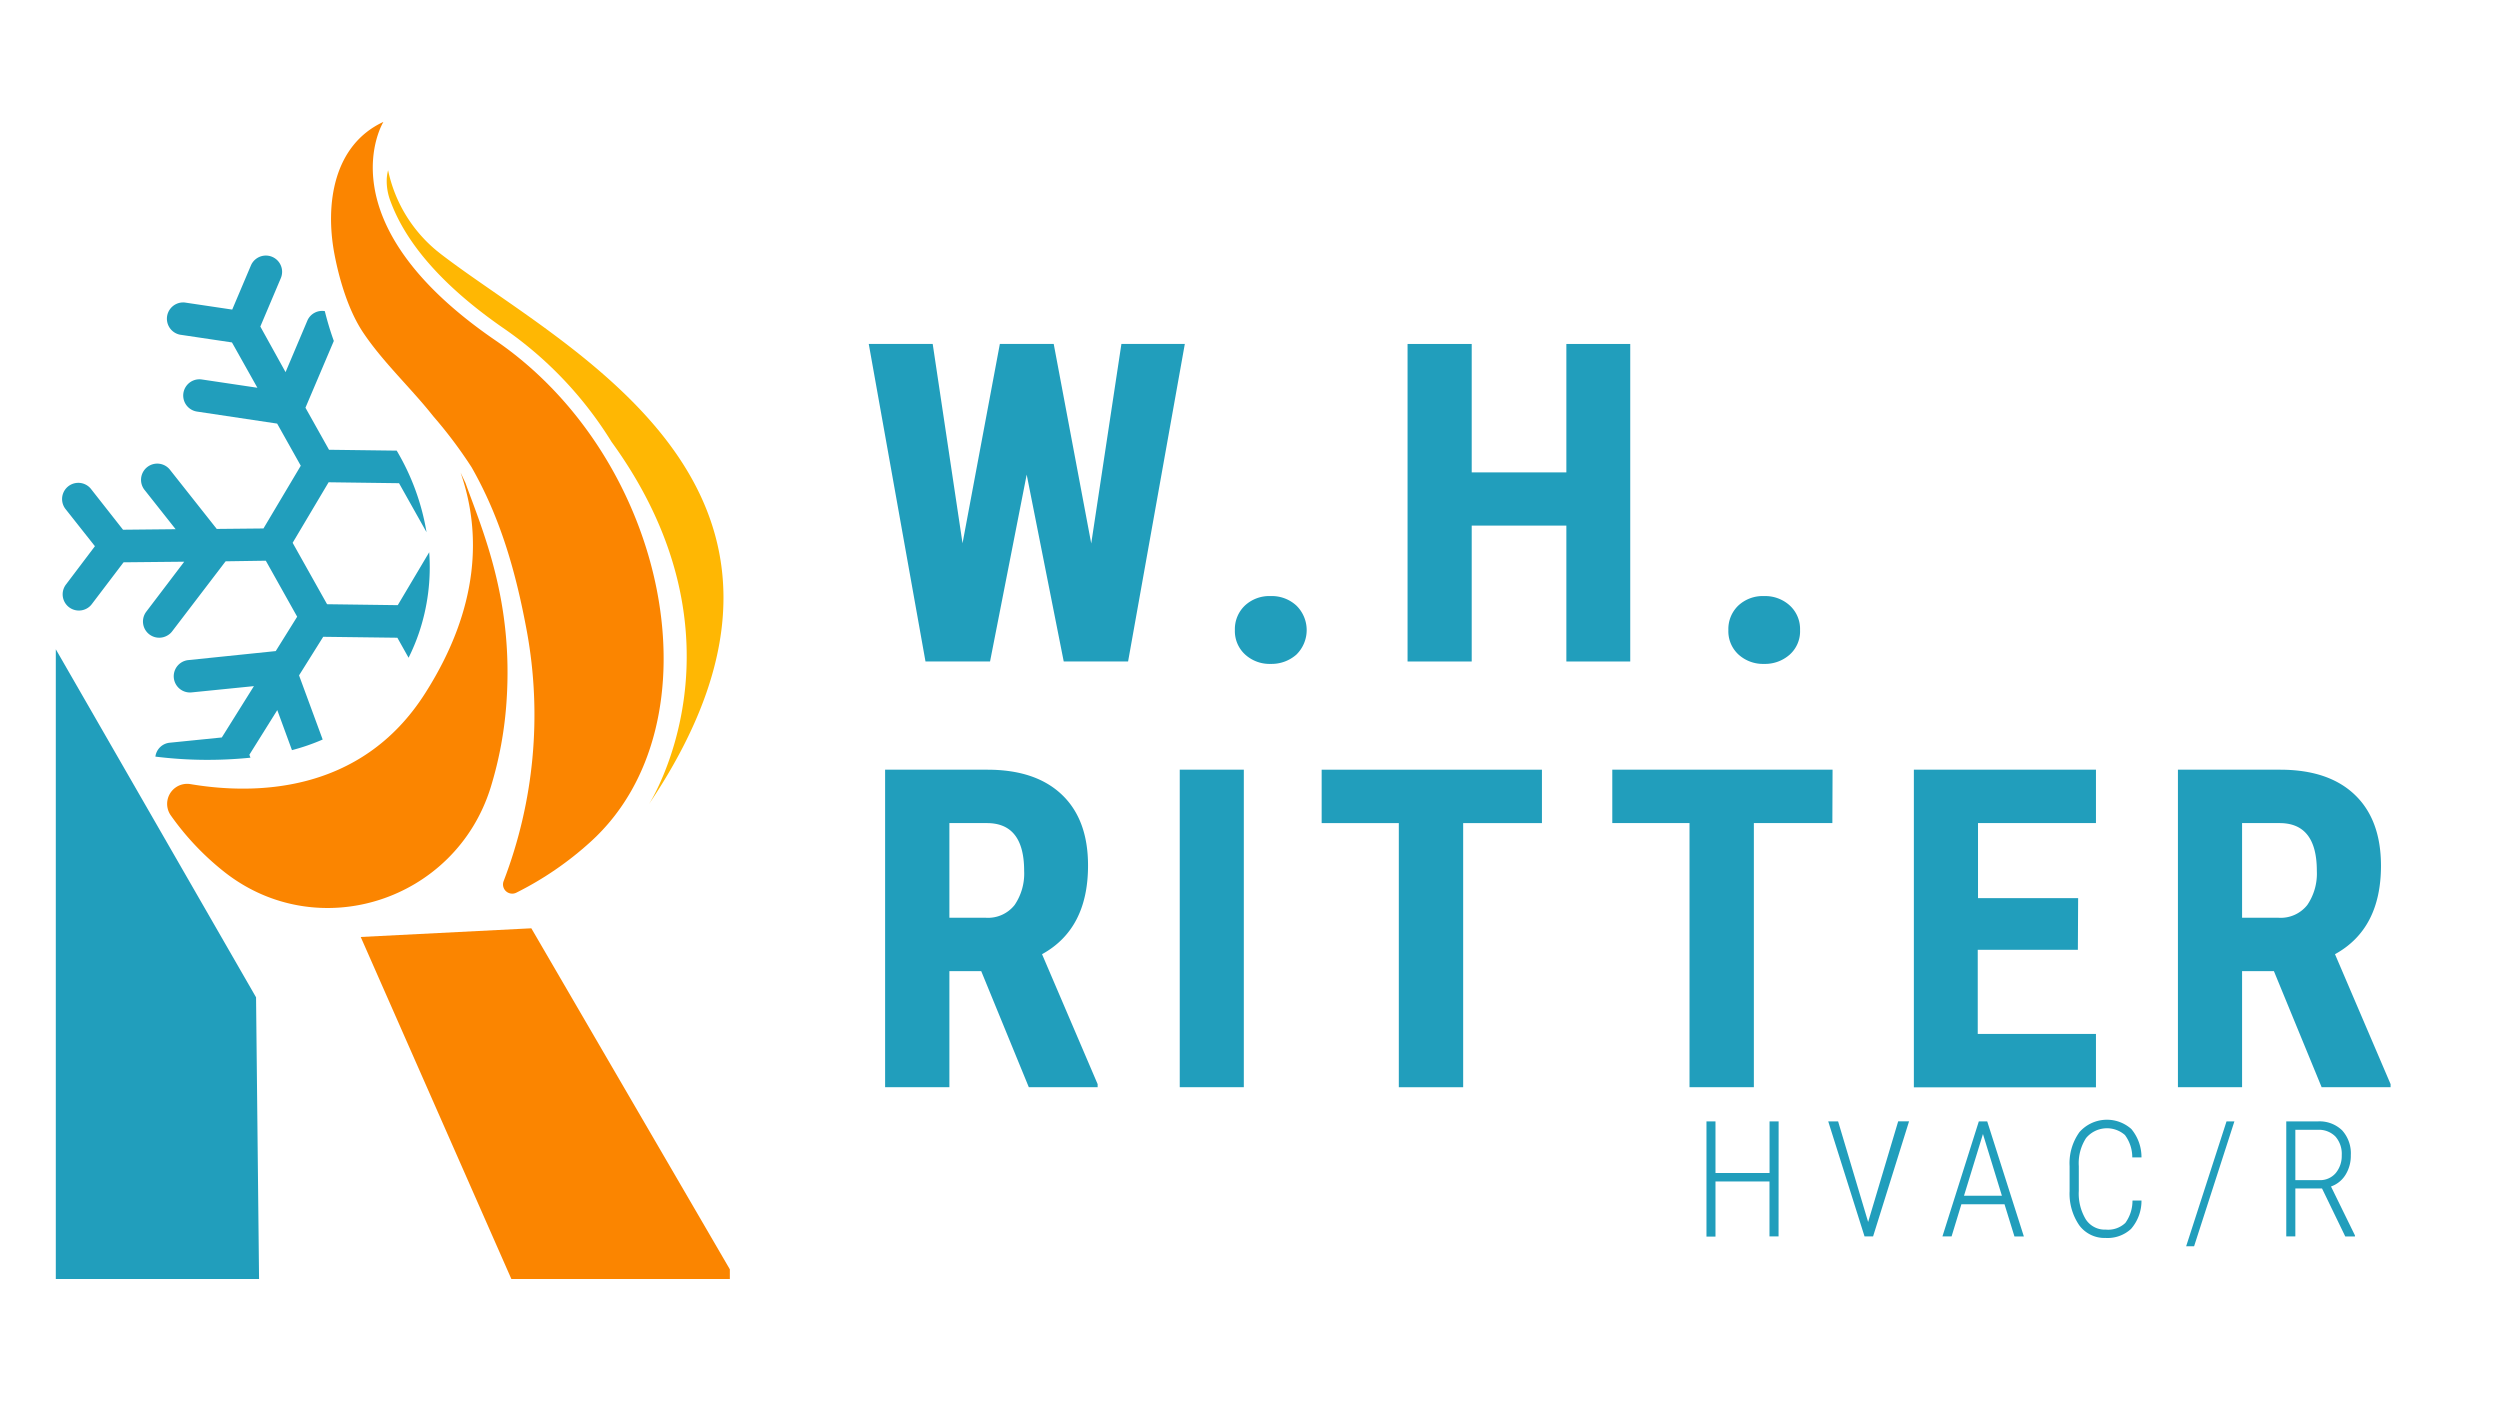 <svg xmlns="http://www.w3.org/2000/svg" viewBox="0 0 374.53 210.05"><defs><style>.cls-1{fill:#219ebc;}.cls-2{fill:#fb8500;}.cls-3{fill:#ffb703;}</style></defs><g id="OBJECT"><polyline class="cls-1" points="38.36 149.41 8.36 97.27 8.36 191.61 38.81 191.61"/><polygon class="cls-2" points="54.04 140.37 76.61 191.61 109.34 191.61 109.34 190.16 79.6 139.07 54.04 140.37"/><path class="cls-1" d="M27.6,84.15l-5.68,7.48a2.43,2.43,0,0,0,3.13,3.59,2.3,2.3,0,0,0,.75-.65l8-10.48L39.82,84l4.7,8.39-3.21,5.15L28.22,98.89a2.43,2.43,0,1,0,.48,4.84l9.34-.94-4.81,7.69-7.83.79a2.4,2.4,0,0,0-2.12,2.08,63.35,63.35,0,0,0,14.24.16l-.16-.44,4.18-6.69,2.2,6a31.38,31.38,0,0,0,4.6-1.59l-3.54-9.61,3.62-5.78,11.11.14,1.68,3a30.37,30.37,0,0,0,1.55-3.71A30.71,30.71,0,0,0,64.3,82.73l-4.71,7.93L49,90.52l-5.16-9.2,5.39-9.07,10.55.14,4.12,7.34a35.2,35.2,0,0,0-4.47-12.22l-10.14-.13-3.53-6.3,4.25-10a45.79,45.79,0,0,1-1.35-4.47A2.41,2.41,0,0,0,46.06,48l-3.28,7.75L39,48.92l3.07-7.25a2.43,2.43,0,1,0-4.48-1.9l-2.8,6.61-7.11-1.06a2.44,2.44,0,0,0-.72,4.82l7.79,1.16,3.81,6.79-8.32-1.24a2.43,2.43,0,1,0-.72,4.81l12,1.8,3.54,6.31-5.59,9.4-7,.07-6.95-8.79a2.43,2.43,0,1,0-3.82,3l4.61,5.83-7.88.08L13.59,73.2a2.43,2.43,0,0,0-3.82,3l4.45,5.63L9.88,87.57A2.43,2.43,0,0,0,13,91.16a2.3,2.3,0,0,0,.75-.65l4.76-6.27Z"/><path class="cls-2" d="M75.89,105c1-14.88-3.4-25.06-6.16-32.65L69,70.8c3.11,8.92,2.9,20.14-5.27,33-9.71,15.35-26,15.22-35.2,13.67a3,3,0,0,0-2.92,4.72,40.56,40.56,0,0,0,8.08,8.5c14,10.94,34.54,4.27,39.82-12.73A56.49,56.49,0,0,0,75.89,105Z"/><path class="cls-2" d="M57.44,18.26C49.92,21.75,48.71,30.62,50.09,38c.74,3.91,2.13,8.6,4.37,11.9,3,4.45,7.13,8.25,10.45,12.46A67.8,67.8,0,0,1,70.65,70c4.39,7.7,6.68,15.9,8.29,24.63A69.48,69.48,0,0,1,75.45,132a1.38,1.38,0,0,0,1.89,1.74,49.17,49.17,0,0,0,11.16-7.65C108,108.37,100.26,68.82,74.23,51S57.44,18.26,57.44,18.26"/><path class="cls-3" d="M58.14,25.5a6.85,6.85,0,0,0-.2,1.27,8.43,8.43,0,0,0,.57,3.4c2,5.42,6.76,12,17.11,19.13a57,57,0,0,1,16,16.9c21.49,29.61,5.61,54.26,5.61,54.26C129.11,73,84.41,52.28,65.84,37.9a21.34,21.34,0,0,1-7.7-12.4"/><path class="cls-1" d="M163.48,81.42,168,51.53h9.5L169,99.1h-9.64l-5.55-28-5.49,28h-9.67l-8.5-47.57h9.58l4.47,29.86,5.59-29.86h8.07Z"/><path class="cls-1" d="M185,94.39a4.88,4.88,0,0,1,1.49-3.66,5.36,5.36,0,0,1,3.87-1.43,5.42,5.42,0,0,1,3.85,1.42,5.14,5.14,0,0,1,0,7.35,5.6,5.6,0,0,1-3.84,1.39,5.42,5.42,0,0,1-3.84-1.41A4.75,4.75,0,0,1,185,94.39Z"/><path class="cls-1" d="M244.23,99.1h-9.57V78.74H220.48V99.1h-9.61V51.53h9.61V70.77h14.18V51.53h9.57Z"/><path class="cls-1" d="M258.93,94.39a4.88,4.88,0,0,1,1.48-3.66,5.36,5.36,0,0,1,3.87-1.43,5.46,5.46,0,0,1,3.86,1.42,4.78,4.78,0,0,1,1.53,3.67,4.68,4.68,0,0,1-1.55,3.68,5.56,5.56,0,0,1-3.84,1.39,5.45,5.45,0,0,1-3.84-1.41A4.74,4.74,0,0,1,258.93,94.39Z"/><path class="cls-1" d="M147,145.49h-4.77v17.39H132.6V115.31h15.33q7.22,0,11.15,3.74T163,129.68q0,9.48-6.89,13.27l8.33,19.47v.46H154.13Zm-4.77-8h5.45a5.08,5.08,0,0,0,4.32-1.91,8.37,8.37,0,0,0,1.43-5.11q0-7.16-5.58-7.16h-5.62Z"/><path class="cls-1" d="M186.34,162.88h-9.6V115.31h9.6Z"/><path class="cls-1" d="M231,123.31H219.2v39.57h-9.64V123.31H198v-8h33Z"/><path class="cls-1" d="M274.51,123.31H262.75v39.57h-9.64V123.31H241.54v-8h33Z"/><path class="cls-1" d="M311.29,142.29h-15V154.9H314v8H286.72V115.31H314v8H296.33v11.24h15Z"/><path class="cls-1" d="M340.66,145.49h-4.77v17.39h-9.61V115.31H341.6q7.23,0,11.16,3.74t3.94,10.63q0,9.48-6.89,13.27l8.33,19.47v.46H347.81Zm-4.77-8h5.45a5.08,5.08,0,0,0,4.32-1.91,8.37,8.37,0,0,0,1.43-5.11q0-7.16-5.58-7.16h-5.62Z"/><path class="cls-1" d="M266.45,185.23h-1.36V177H257v8.26h-1.35V168H257v7.73h8.1V168h1.36Z"/><path class="cls-1" d="M279.87,183.07l0,.19,0-.19,4.5-15.08H286l-5.39,17.24h-1.28L273.89,168h1.48Z"/><path class="cls-1" d="M300.3,180.41h-6.46l-1.47,4.82H291L296.45,168h1.26l5.49,17.24h-1.41Zm-6.07-1.27h5.68l-2.84-9.25Z"/><path class="cls-1" d="M320.82,179.85a6.39,6.39,0,0,1-1.57,4.26,5.17,5.17,0,0,1-3.8,1.35,4.71,4.71,0,0,1-3.94-1.88,8.37,8.37,0,0,1-1.46-5.14V174.7a8,8,0,0,1,1.48-5.1,5.5,5.5,0,0,1,7.77-.46,6.59,6.59,0,0,1,1.52,4.25h-1.38a5.58,5.58,0,0,0-1.1-3.35,4.08,4.08,0,0,0-5.82.45,6.94,6.94,0,0,0-1.09,4.22v3.7a7.47,7.47,0,0,0,1.05,4.27,3.39,3.39,0,0,0,3,1.53,3.74,3.74,0,0,0,2.92-1,5.61,5.61,0,0,0,1.07-3.35Z"/><path class="cls-1" d="M328.7,186.71h-1.19L333.56,168h1.18Z"/><path class="cls-1" d="M347.87,178.05h-4v7.18h-1.36V168h4.72a4.85,4.85,0,0,1,3.65,1.34,5.14,5.14,0,0,1,1.3,3.74,5.38,5.38,0,0,1-.8,2.93,4.17,4.17,0,0,1-2.17,1.74l3.59,7.33v.16h-1.45Zm-4-1.25h3.6a3.07,3.07,0,0,0,2.44-1.05,4,4,0,0,0,.91-2.68,3.92,3.92,0,0,0-.95-2.81,3.48,3.48,0,0,0-2.65-1h-3.35Z"/></g></svg>